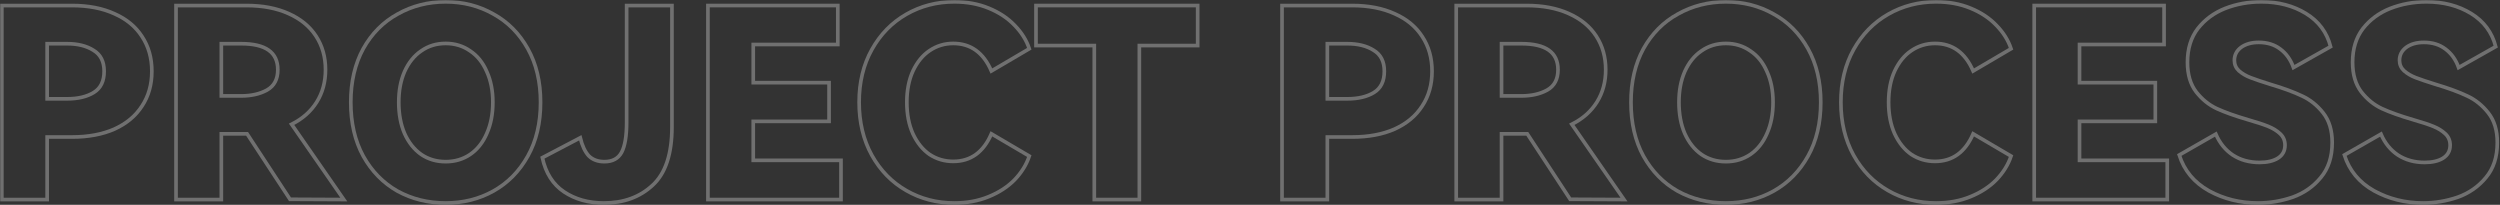 <svg width="1367" height="112" viewBox="0 0 1367 112" fill="none" xmlns="http://www.w3.org/2000/svg">
<rect x="0" y="0" width="1367" height="112" fill="#333333" stroke="none"/>
<g id="Project process">
<mask id="path-1-outside-1_72_7269" maskUnits="userSpaceOnUse" x="0" y="0" width="1367" height="112" fill="black">
<rect fill="white" width="1367" height="112"/>
<path d="M39.406 3.029C48.295 3.029 56.024 4.527 62.594 7.522C69.164 10.42 74.188 14.575 77.667 19.985C81.242 25.396 83.029 31.725 83.029 38.971C83.029 46.217 81.242 52.546 77.667 57.956C74.188 63.367 69.164 67.57 62.594 70.565C56.024 73.464 48.295 74.913 39.406 74.913H25.783V109.116H1V3.029H39.406ZM36.652 54.044C42.642 54.044 47.522 52.884 51.29 50.565C55.058 48.246 56.942 44.382 56.942 38.971C56.942 33.657 55.01 29.841 51.145 27.522C47.377 25.106 42.546 23.899 36.652 23.899H25.783V54.044H36.652Z"/>
<path d="M187.989 109.116L158.569 108.971L135.091 73.174H121.033V109.116H96.25V3.029H134.801C143.593 3.029 151.226 4.478 157.7 7.377C164.27 10.275 169.294 14.382 172.772 19.696C176.25 25.01 177.989 31.145 177.989 38.102C177.989 44.768 176.395 50.662 173.207 55.783C170.018 60.903 165.429 64.961 159.439 67.957L187.989 109.116ZM121.033 23.899V52.449H131.902C137.41 52.449 142.096 51.386 145.96 49.261C149.922 47.039 151.902 43.319 151.902 38.102C151.902 28.633 145.236 23.899 131.902 23.899H121.033Z"/>
<path d="M191.81 55.928C191.81 44.72 194.08 34.961 198.621 26.652C203.259 18.343 209.539 12.014 217.462 7.667C225.384 3.222 234.128 1 243.694 1C253.259 1 261.954 3.222 269.781 7.667C277.703 12.014 283.983 18.343 288.621 26.652C293.259 34.961 295.578 44.72 295.578 55.928C295.578 67.232 293.259 77.039 288.621 85.348C283.983 93.657 277.703 100.034 269.781 104.478C261.954 108.826 253.259 111 243.694 111C234.032 111 225.24 108.826 217.317 104.478C209.491 100.034 203.259 93.657 198.621 85.348C194.08 77.039 191.81 67.232 191.81 55.928ZM218.041 55.928C218.041 62.401 219.104 68.101 221.23 73.029C223.452 77.957 226.496 81.773 230.36 84.478C234.225 87.087 238.669 88.391 243.694 88.391C248.718 88.391 253.162 87.087 257.027 84.478C260.988 81.773 264.032 77.957 266.157 73.029C268.38 68.101 269.491 62.401 269.491 55.928C269.491 49.551 268.38 43.947 266.157 39.116C264.032 34.188 260.988 30.42 257.027 27.812C253.162 25.106 248.718 23.754 243.694 23.754C238.669 23.754 234.225 25.106 230.36 27.812C226.496 30.42 223.452 34.188 221.23 39.116C219.104 43.947 218.041 49.551 218.041 55.928Z"/>
<path d="M330.178 111C321.772 111 314.526 108.971 308.439 104.913C302.352 100.855 298.391 94.623 296.555 86.217L317.279 75.348C318.342 79.696 319.888 82.981 321.917 85.203C324.043 87.329 326.893 88.391 330.468 88.391C334.912 88.391 338.052 86.701 339.888 83.319C341.724 79.841 342.642 74.382 342.642 66.942V3.029H367.424V69.406C367.424 84.188 363.898 94.816 356.845 101.29C349.888 107.763 340.999 111 330.178 111Z"/>
<path d="M453.328 66.362H411.879V87.667H459.85V109.116H387.096V3.029H458.111V24.333H411.879V45.203H453.328V66.362Z"/>
<path d="M521.225 88.246C530.791 88.246 537.747 83.222 542.095 73.174L562.82 85.348C561.274 89.986 558.617 94.285 554.848 98.246C551.08 102.111 546.346 105.203 540.646 107.522C535.042 109.841 528.762 111 521.805 111C512.24 111 503.496 108.729 495.573 104.188C487.65 99.647 481.37 93.222 476.733 84.913C472.095 76.507 469.776 66.845 469.776 55.928C469.776 45.01 472.095 35.396 476.733 27.087C481.37 18.778 487.65 12.353 495.573 7.812C503.496 3.271 512.24 1 521.805 1C528.762 1 535.042 2.159 540.646 4.478C546.346 6.797 551.08 9.937 554.848 13.899C558.617 17.763 561.274 22.015 562.82 26.652L542.095 38.826C537.747 28.778 530.791 23.754 521.225 23.754C516.491 23.754 512.191 25.058 508.327 27.667C504.559 30.179 501.515 33.899 499.196 38.826C496.974 43.657 495.863 49.358 495.863 55.928C495.863 62.498 496.974 68.246 499.196 73.174C501.515 78.101 504.559 81.87 508.327 84.478C512.191 86.99 516.491 88.246 521.225 88.246Z"/>
<path d="M566.478 3.029H654.884V24.913H623V109.116H598.362V24.913H566.478V3.029Z"/>
<path d="M739.417 3.029C748.306 3.029 756.035 4.527 762.606 7.522C769.176 10.42 774.2 14.575 777.678 19.985C781.253 25.396 783.04 31.725 783.04 38.971C783.04 46.217 781.253 52.546 777.678 57.956C774.2 63.367 769.176 67.57 762.606 70.565C756.035 73.464 748.306 74.913 739.417 74.913H725.794V109.116H701.011V3.029H739.417ZM736.664 54.044C742.654 54.044 747.533 52.884 751.301 50.565C755.069 48.246 756.953 44.382 756.953 38.971C756.953 33.657 755.021 29.841 751.156 27.522C747.388 25.106 742.557 23.899 736.664 23.899H725.794V54.044H736.664Z"/>
<path d="M888.001 109.116L858.58 108.971L835.102 73.174H821.044V109.116H796.262V3.029H834.812C843.604 3.029 851.237 4.478 857.711 7.377C864.281 10.275 869.305 14.382 872.783 19.696C876.262 25.01 878.001 31.145 878.001 38.102C878.001 44.768 876.406 50.662 873.218 55.783C870.03 60.903 865.44 64.961 859.45 67.957L888.001 109.116ZM821.044 23.899V52.449H831.914C837.421 52.449 842.107 51.386 845.972 49.261C849.933 47.039 851.914 43.319 851.914 38.102C851.914 28.633 845.247 23.899 831.914 23.899H821.044Z"/>
<path d="M891.821 55.928C891.821 44.72 894.091 34.961 898.632 26.652C903.27 18.343 909.55 12.014 917.473 7.667C925.396 3.222 934.14 1 943.705 1C953.27 1 961.966 3.222 969.792 7.667C977.715 12.014 983.995 18.343 988.632 26.652C993.27 34.961 995.589 44.72 995.589 55.928C995.589 67.232 993.27 77.039 988.632 85.348C983.995 93.657 977.715 100.034 969.792 104.478C961.966 108.826 953.27 111 943.705 111C934.043 111 925.251 108.826 917.328 104.478C909.502 100.034 903.27 93.657 898.632 85.348C894.091 77.039 891.821 67.232 891.821 55.928ZM918.053 55.928C918.053 62.401 919.116 68.101 921.241 73.029C923.463 77.957 926.507 81.773 930.372 84.478C934.236 87.087 938.681 88.391 943.705 88.391C948.729 88.391 953.174 87.087 957.038 84.478C961 81.773 964.043 77.957 966.169 73.029C968.391 68.101 969.502 62.401 969.502 55.928C969.502 49.551 968.391 43.947 966.169 39.116C964.043 34.188 961 30.42 957.038 27.812C953.174 25.106 948.729 23.754 943.705 23.754C938.681 23.754 934.236 25.106 930.372 27.812C926.507 30.42 923.463 34.188 921.241 39.116C919.116 43.947 918.053 49.551 918.053 55.928Z"/>
<path d="M1058.05 88.246C1067.62 88.246 1074.57 83.222 1078.92 73.174L1099.65 85.348C1098.1 89.986 1095.44 94.285 1091.67 98.246C1087.91 102.111 1083.17 105.203 1077.47 107.522C1071.87 109.841 1065.59 111 1058.63 111C1049.07 111 1040.32 108.729 1032.4 104.188C1024.48 99.647 1018.2 93.222 1013.56 84.913C1008.92 76.507 1006.6 66.845 1006.6 55.928C1006.6 45.01 1008.92 35.396 1013.56 27.087C1018.2 18.778 1024.48 12.353 1032.4 7.812C1040.32 3.271 1049.07 1 1058.63 1C1065.59 1 1071.87 2.159 1077.47 4.478C1083.17 6.797 1087.91 9.937 1091.67 13.899C1095.44 17.763 1098.1 22.015 1099.65 26.652L1078.92 38.826C1074.57 28.778 1067.62 23.754 1058.05 23.754C1053.32 23.754 1049.02 25.058 1045.15 27.667C1041.38 30.179 1038.34 33.899 1036.02 38.826C1033.8 43.657 1032.69 49.358 1032.69 55.928C1032.69 62.498 1033.8 68.246 1036.02 73.174C1038.34 78.101 1041.38 81.87 1045.15 84.478C1049.02 86.99 1053.32 88.246 1058.05 88.246Z"/>
<path d="M1178.53 66.362H1137.08V87.667H1185.05V109.116H1112.3V3.029H1183.31V24.333H1137.08V45.203H1178.53V66.362Z"/>
<path d="M1275.24 77.957C1275.24 85.783 1273.16 92.159 1269 97.087C1264.95 102.014 1259.83 105.589 1253.64 107.812C1247.46 109.937 1241.13 111 1234.66 111C1224.9 111 1215.96 108.778 1207.84 104.333C1199.73 99.792 1194.32 93.27 1191.61 84.768L1211.61 73.319C1213.74 78.246 1216.83 82.063 1220.89 84.768C1225.04 87.473 1229.92 88.826 1235.53 88.826C1239.68 88.826 1243.01 88.053 1245.53 86.507C1248.13 84.865 1249.44 82.498 1249.44 79.406C1249.44 76.894 1248.57 74.816 1246.83 73.174C1245.09 71.531 1242.92 70.179 1240.31 69.116C1237.7 68.053 1234.03 66.845 1229.29 65.493C1222.34 63.464 1216.64 61.435 1212.19 59.406C1207.84 57.377 1204.08 54.333 1200.89 50.275C1197.7 46.121 1196.11 40.71 1196.11 34.044C1196.11 26.701 1197.99 20.565 1201.76 15.638C1205.62 10.71 1210.6 7.039 1216.68 4.623C1222.87 2.208 1229.49 1 1236.54 1C1245.82 1 1253.93 3.126 1260.89 7.377C1267.84 11.628 1272.34 17.667 1274.37 25.493L1254.08 36.942C1252.53 32.594 1250.11 29.213 1246.83 26.797C1243.64 24.382 1239.73 23.174 1235.09 23.174C1231.13 23.174 1227.89 24.092 1225.38 25.927C1222.97 27.763 1221.76 30.13 1221.76 33.029C1221.76 35.251 1222.58 37.135 1224.22 38.681C1225.96 40.227 1228.09 41.483 1230.6 42.449C1233.11 43.416 1236.69 44.623 1241.32 46.072C1248.47 48.198 1254.27 50.324 1258.71 52.449C1263.16 54.478 1267.02 57.57 1270.31 61.725C1273.59 65.879 1275.24 71.29 1275.24 77.957Z"/>
<path d="M1365.53 77.957C1365.53 85.783 1363.46 92.159 1359.3 97.087C1355.24 102.014 1350.12 105.589 1343.94 107.812C1337.75 109.937 1331.43 111 1324.95 111C1315.19 111 1306.26 108.778 1298.14 104.333C1290.03 99.792 1284.61 93.27 1281.91 84.768L1301.91 73.319C1304.03 78.246 1307.13 82.063 1311.18 84.768C1315.34 87.473 1320.22 88.826 1325.82 88.826C1329.98 88.826 1333.31 88.053 1335.82 86.507C1338.43 84.865 1339.74 82.498 1339.74 79.406C1339.74 76.894 1338.87 74.816 1337.13 73.174C1335.39 71.531 1333.21 70.179 1330.6 69.116C1328 68.053 1324.32 66.845 1319.59 65.493C1312.63 63.464 1306.93 61.435 1302.49 59.406C1298.14 57.377 1294.37 54.333 1291.18 50.275C1288 46.121 1286.4 40.71 1286.4 34.044C1286.4 26.701 1288.29 20.565 1292.05 15.638C1295.92 10.71 1300.89 7.039 1306.98 4.623C1313.17 2.208 1319.78 1 1326.84 1C1336.11 1 1344.23 3.126 1351.18 7.377C1358.14 11.628 1362.63 17.667 1364.66 25.493L1344.37 36.942C1342.83 32.594 1340.41 29.213 1337.13 26.797C1333.94 24.382 1330.03 23.174 1325.39 23.174C1321.43 23.174 1318.19 24.092 1315.68 25.927C1313.26 27.763 1312.05 30.13 1312.05 33.029C1312.05 35.251 1312.88 37.135 1314.52 38.681C1316.26 40.227 1318.38 41.483 1320.89 42.449C1323.41 43.416 1326.98 44.623 1331.62 46.072C1338.77 48.198 1344.57 50.324 1349.01 52.449C1353.46 54.478 1357.32 57.57 1360.6 61.725C1363.89 65.879 1365.53 71.29 1365.53 77.957Z"/>
</mask>
<path d="M39.406 3.029C48.295 3.029 56.024 4.527 62.594 7.522C69.164 10.42 74.188 14.575 77.667 19.985C81.242 25.396 83.029 31.725 83.029 38.971C83.029 46.217 81.242 52.546 77.667 57.956C74.188 63.367 69.164 67.57 62.594 70.565C56.024 73.464 48.295 74.913 39.406 74.913H25.783V109.116H1V3.029H39.406ZM36.652 54.044C42.642 54.044 47.522 52.884 51.29 50.565C55.058 48.246 56.942 44.382 56.942 38.971C56.942 33.657 55.01 29.841 51.145 27.522C47.377 25.106 42.546 23.899 36.652 23.899H25.783V54.044H36.652Z" stroke="white" stroke-opacity="0.3" stroke-width="2" mask="url(#path-1-outside-1_72_7269)"/>
<path d="M187.989 109.116L158.569 108.971L135.091 73.174H121.033V109.116H96.25V3.029H134.801C143.593 3.029 151.226 4.478 157.7 7.377C164.27 10.275 169.294 14.382 172.772 19.696C176.25 25.01 177.989 31.145 177.989 38.102C177.989 44.768 176.395 50.662 173.207 55.783C170.018 60.903 165.429 64.961 159.439 67.957L187.989 109.116ZM121.033 23.899V52.449H131.902C137.41 52.449 142.096 51.386 145.96 49.261C149.922 47.039 151.902 43.319 151.902 38.102C151.902 28.633 145.236 23.899 131.902 23.899H121.033Z" stroke="white" stroke-opacity="0.3" stroke-width="2" mask="url(#path-1-outside-1_72_7269)"/>
<path d="M191.81 55.928C191.81 44.72 194.08 34.961 198.621 26.652C203.259 18.343 209.539 12.014 217.462 7.667C225.384 3.222 234.128 1 243.694 1C253.259 1 261.954 3.222 269.781 7.667C277.703 12.014 283.983 18.343 288.621 26.652C293.259 34.961 295.578 44.72 295.578 55.928C295.578 67.232 293.259 77.039 288.621 85.348C283.983 93.657 277.703 100.034 269.781 104.478C261.954 108.826 253.259 111 243.694 111C234.032 111 225.24 108.826 217.317 104.478C209.491 100.034 203.259 93.657 198.621 85.348C194.08 77.039 191.81 67.232 191.81 55.928ZM218.041 55.928C218.041 62.401 219.104 68.101 221.23 73.029C223.452 77.957 226.496 81.773 230.36 84.478C234.225 87.087 238.669 88.391 243.694 88.391C248.718 88.391 253.162 87.087 257.027 84.478C260.988 81.773 264.032 77.957 266.157 73.029C268.38 68.101 269.491 62.401 269.491 55.928C269.491 49.551 268.38 43.947 266.157 39.116C264.032 34.188 260.988 30.42 257.027 27.812C253.162 25.106 248.718 23.754 243.694 23.754C238.669 23.754 234.225 25.106 230.36 27.812C226.496 30.42 223.452 34.188 221.23 39.116C219.104 43.947 218.041 49.551 218.041 55.928Z" stroke="white" stroke-opacity="0.3" stroke-width="2" mask="url(#path-1-outside-1_72_7269)"/>
<path d="M330.178 111C321.772 111 314.526 108.971 308.439 104.913C302.352 100.855 298.391 94.623 296.555 86.217L317.279 75.348C318.342 79.696 319.888 82.981 321.917 85.203C324.043 87.329 326.893 88.391 330.468 88.391C334.912 88.391 338.052 86.701 339.888 83.319C341.724 79.841 342.642 74.382 342.642 66.942V3.029H367.424V69.406C367.424 84.188 363.898 94.816 356.845 101.29C349.888 107.763 340.999 111 330.178 111Z" stroke="white" stroke-opacity="0.3" stroke-width="2" mask="url(#path-1-outside-1_72_7269)"/>
<path d="M453.328 66.362H411.879V87.667H459.85V109.116H387.096V3.029H458.111V24.333H411.879V45.203H453.328V66.362Z" stroke="white" stroke-opacity="0.3" stroke-width="2" mask="url(#path-1-outside-1_72_7269)"/>
<path d="M521.225 88.246C530.791 88.246 537.747 83.222 542.095 73.174L562.82 85.348C561.274 89.986 558.617 94.285 554.848 98.246C551.08 102.111 546.346 105.203 540.646 107.522C535.042 109.841 528.762 111 521.805 111C512.24 111 503.496 108.729 495.573 104.188C487.65 99.647 481.37 93.222 476.733 84.913C472.095 76.507 469.776 66.845 469.776 55.928C469.776 45.01 472.095 35.396 476.733 27.087C481.37 18.778 487.65 12.353 495.573 7.812C503.496 3.271 512.24 1 521.805 1C528.762 1 535.042 2.159 540.646 4.478C546.346 6.797 551.08 9.937 554.848 13.899C558.617 17.763 561.274 22.015 562.82 26.652L542.095 38.826C537.747 28.778 530.791 23.754 521.225 23.754C516.491 23.754 512.191 25.058 508.327 27.667C504.559 30.179 501.515 33.899 499.196 38.826C496.974 43.657 495.863 49.358 495.863 55.928C495.863 62.498 496.974 68.246 499.196 73.174C501.515 78.101 504.559 81.87 508.327 84.478C512.191 86.99 516.491 88.246 521.225 88.246Z" stroke="white" stroke-opacity="0.3" stroke-width="2" mask="url(#path-1-outside-1_72_7269)"/>
<path d="M566.478 3.029H654.884V24.913H623V109.116H598.362V24.913H566.478V3.029Z" stroke="white" stroke-opacity="0.3" stroke-width="2" mask="url(#path-1-outside-1_72_7269)"/>
<path d="M739.417 3.029C748.306 3.029 756.035 4.527 762.606 7.522C769.176 10.42 774.2 14.575 777.678 19.985C781.253 25.396 783.04 31.725 783.04 38.971C783.04 46.217 781.253 52.546 777.678 57.956C774.2 63.367 769.176 67.57 762.606 70.565C756.035 73.464 748.306 74.913 739.417 74.913H725.794V109.116H701.011V3.029H739.417ZM736.664 54.044C742.654 54.044 747.533 52.884 751.301 50.565C755.069 48.246 756.953 44.382 756.953 38.971C756.953 33.657 755.021 29.841 751.156 27.522C747.388 25.106 742.557 23.899 736.664 23.899H725.794V54.044H736.664Z" stroke="white" stroke-opacity="0.3" stroke-width="2" mask="url(#path-1-outside-1_72_7269)"/>
<path d="M888.001 109.116L858.58 108.971L835.102 73.174H821.044V109.116H796.262V3.029H834.812C843.604 3.029 851.237 4.478 857.711 7.377C864.281 10.275 869.305 14.382 872.783 19.696C876.262 25.01 878.001 31.145 878.001 38.102C878.001 44.768 876.406 50.662 873.218 55.783C870.03 60.903 865.44 64.961 859.45 67.957L888.001 109.116ZM821.044 23.899V52.449H831.914C837.421 52.449 842.107 51.386 845.972 49.261C849.933 47.039 851.914 43.319 851.914 38.102C851.914 28.633 845.247 23.899 831.914 23.899H821.044Z" stroke="white" stroke-opacity="0.3" stroke-width="2" mask="url(#path-1-outside-1_72_7269)"/>
<path d="M891.821 55.928C891.821 44.72 894.091 34.961 898.632 26.652C903.27 18.343 909.55 12.014 917.473 7.667C925.396 3.222 934.14 1 943.705 1C953.27 1 961.966 3.222 969.792 7.667C977.715 12.014 983.995 18.343 988.632 26.652C993.27 34.961 995.589 44.72 995.589 55.928C995.589 67.232 993.27 77.039 988.632 85.348C983.995 93.657 977.715 100.034 969.792 104.478C961.966 108.826 953.27 111 943.705 111C934.043 111 925.251 108.826 917.328 104.478C909.502 100.034 903.27 93.657 898.632 85.348C894.091 77.039 891.821 67.232 891.821 55.928ZM918.053 55.928C918.053 62.401 919.116 68.101 921.241 73.029C923.463 77.957 926.507 81.773 930.372 84.478C934.236 87.087 938.681 88.391 943.705 88.391C948.729 88.391 953.174 87.087 957.038 84.478C961 81.773 964.043 77.957 966.169 73.029C968.391 68.101 969.502 62.401 969.502 55.928C969.502 49.551 968.391 43.947 966.169 39.116C964.043 34.188 961 30.42 957.038 27.812C953.174 25.106 948.729 23.754 943.705 23.754C938.681 23.754 934.236 25.106 930.372 27.812C926.507 30.42 923.463 34.188 921.241 39.116C919.116 43.947 918.053 49.551 918.053 55.928Z" stroke="white" stroke-opacity="0.3" stroke-width="2" mask="url(#path-1-outside-1_72_7269)"/>
<path d="M1058.05 88.246C1067.62 88.246 1074.57 83.222 1078.92 73.174L1099.65 85.348C1098.1 89.986 1095.44 94.285 1091.67 98.246C1087.91 102.111 1083.17 105.203 1077.47 107.522C1071.87 109.841 1065.59 111 1058.63 111C1049.07 111 1040.32 108.729 1032.4 104.188C1024.48 99.647 1018.2 93.222 1013.56 84.913C1008.92 76.507 1006.6 66.845 1006.6 55.928C1006.6 45.01 1008.92 35.396 1013.56 27.087C1018.2 18.778 1024.48 12.353 1032.4 7.812C1040.32 3.271 1049.07 1 1058.63 1C1065.59 1 1071.87 2.159 1077.47 4.478C1083.17 6.797 1087.91 9.937 1091.67 13.899C1095.44 17.763 1098.1 22.015 1099.65 26.652L1078.92 38.826C1074.57 28.778 1067.62 23.754 1058.05 23.754C1053.32 23.754 1049.02 25.058 1045.15 27.667C1041.38 30.179 1038.34 33.899 1036.02 38.826C1033.8 43.657 1032.69 49.358 1032.69 55.928C1032.69 62.498 1033.8 68.246 1036.02 73.174C1038.34 78.101 1041.38 81.87 1045.15 84.478C1049.02 86.99 1053.32 88.246 1058.05 88.246Z" stroke="white" stroke-opacity="0.3" stroke-width="2" mask="url(#path-1-outside-1_72_7269)"/>
<path d="M1178.53 66.362H1137.08V87.667H1185.05V109.116H1112.3V3.029H1183.31V24.333H1137.08V45.203H1178.53V66.362Z" stroke="white" stroke-opacity="0.3" stroke-width="2" mask="url(#path-1-outside-1_72_7269)"/>
<path d="M1275.24 77.957C1275.24 85.783 1273.16 92.159 1269 97.087C1264.95 102.014 1259.83 105.589 1253.64 107.812C1247.46 109.937 1241.13 111 1234.66 111C1224.9 111 1215.96 108.778 1207.84 104.333C1199.73 99.792 1194.32 93.27 1191.61 84.768L1211.61 73.319C1213.74 78.246 1216.83 82.063 1220.89 84.768C1225.04 87.473 1229.92 88.826 1235.53 88.826C1239.68 88.826 1243.01 88.053 1245.53 86.507C1248.13 84.865 1249.44 82.498 1249.44 79.406C1249.44 76.894 1248.57 74.816 1246.83 73.174C1245.09 71.531 1242.92 70.179 1240.31 69.116C1237.7 68.053 1234.03 66.845 1229.29 65.493C1222.34 63.464 1216.64 61.435 1212.19 59.406C1207.84 57.377 1204.08 54.333 1200.89 50.275C1197.7 46.121 1196.11 40.71 1196.11 34.044C1196.11 26.701 1197.99 20.565 1201.76 15.638C1205.62 10.71 1210.6 7.039 1216.68 4.623C1222.87 2.208 1229.49 1 1236.54 1C1245.82 1 1253.93 3.126 1260.89 7.377C1267.84 11.628 1272.34 17.667 1274.37 25.493L1254.08 36.942C1252.53 32.594 1250.11 29.213 1246.83 26.797C1243.64 24.382 1239.73 23.174 1235.09 23.174C1231.13 23.174 1227.89 24.092 1225.38 25.927C1222.97 27.763 1221.76 30.13 1221.76 33.029C1221.76 35.251 1222.58 37.135 1224.22 38.681C1225.96 40.227 1228.09 41.483 1230.6 42.449C1233.11 43.416 1236.69 44.623 1241.32 46.072C1248.47 48.198 1254.27 50.324 1258.71 52.449C1263.16 54.478 1267.02 57.57 1270.31 61.725C1273.59 65.879 1275.24 71.29 1275.24 77.957Z" stroke="white" stroke-opacity="0.3" stroke-width="2" mask="url(#path-1-outside-1_72_7269)"/>
<path d="M1365.53 77.957C1365.53 85.783 1363.46 92.159 1359.3 97.087C1355.24 102.014 1350.12 105.589 1343.94 107.812C1337.75 109.937 1331.43 111 1324.95 111C1315.19 111 1306.26 108.778 1298.14 104.333C1290.03 99.792 1284.61 93.27 1281.91 84.768L1301.91 73.319C1304.03 78.246 1307.13 82.063 1311.18 84.768C1315.34 87.473 1320.22 88.826 1325.82 88.826C1329.98 88.826 1333.31 88.053 1335.82 86.507C1338.43 84.865 1339.74 82.498 1339.74 79.406C1339.74 76.894 1338.87 74.816 1337.13 73.174C1335.39 71.531 1333.21 70.179 1330.6 69.116C1328 68.053 1324.32 66.845 1319.59 65.493C1312.63 63.464 1306.93 61.435 1302.49 59.406C1298.14 57.377 1294.37 54.333 1291.18 50.275C1288 46.121 1286.4 40.71 1286.4 34.044C1286.4 26.701 1288.29 20.565 1292.05 15.638C1295.92 10.71 1300.89 7.039 1306.98 4.623C1313.17 2.208 1319.78 1 1326.84 1C1336.11 1 1344.23 3.126 1351.18 7.377C1358.14 11.628 1362.63 17.667 1364.66 25.493L1344.37 36.942C1342.83 32.594 1340.41 29.213 1337.13 26.797C1333.94 24.382 1330.03 23.174 1325.39 23.174C1321.43 23.174 1318.19 24.092 1315.68 25.927C1313.26 27.763 1312.05 30.13 1312.05 33.029C1312.05 35.251 1312.88 37.135 1314.52 38.681C1316.26 40.227 1318.38 41.483 1320.89 42.449C1323.41 43.416 1326.98 44.623 1331.62 46.072C1338.77 48.198 1344.57 50.324 1349.01 52.449C1353.46 54.478 1357.32 57.57 1360.6 61.725C1363.89 65.879 1365.53 71.29 1365.53 77.957Z" stroke="white" stroke-opacity="0.3" stroke-width="2" mask="url(#path-1-outside-1_72_7269)"/>
</g>
</svg>
